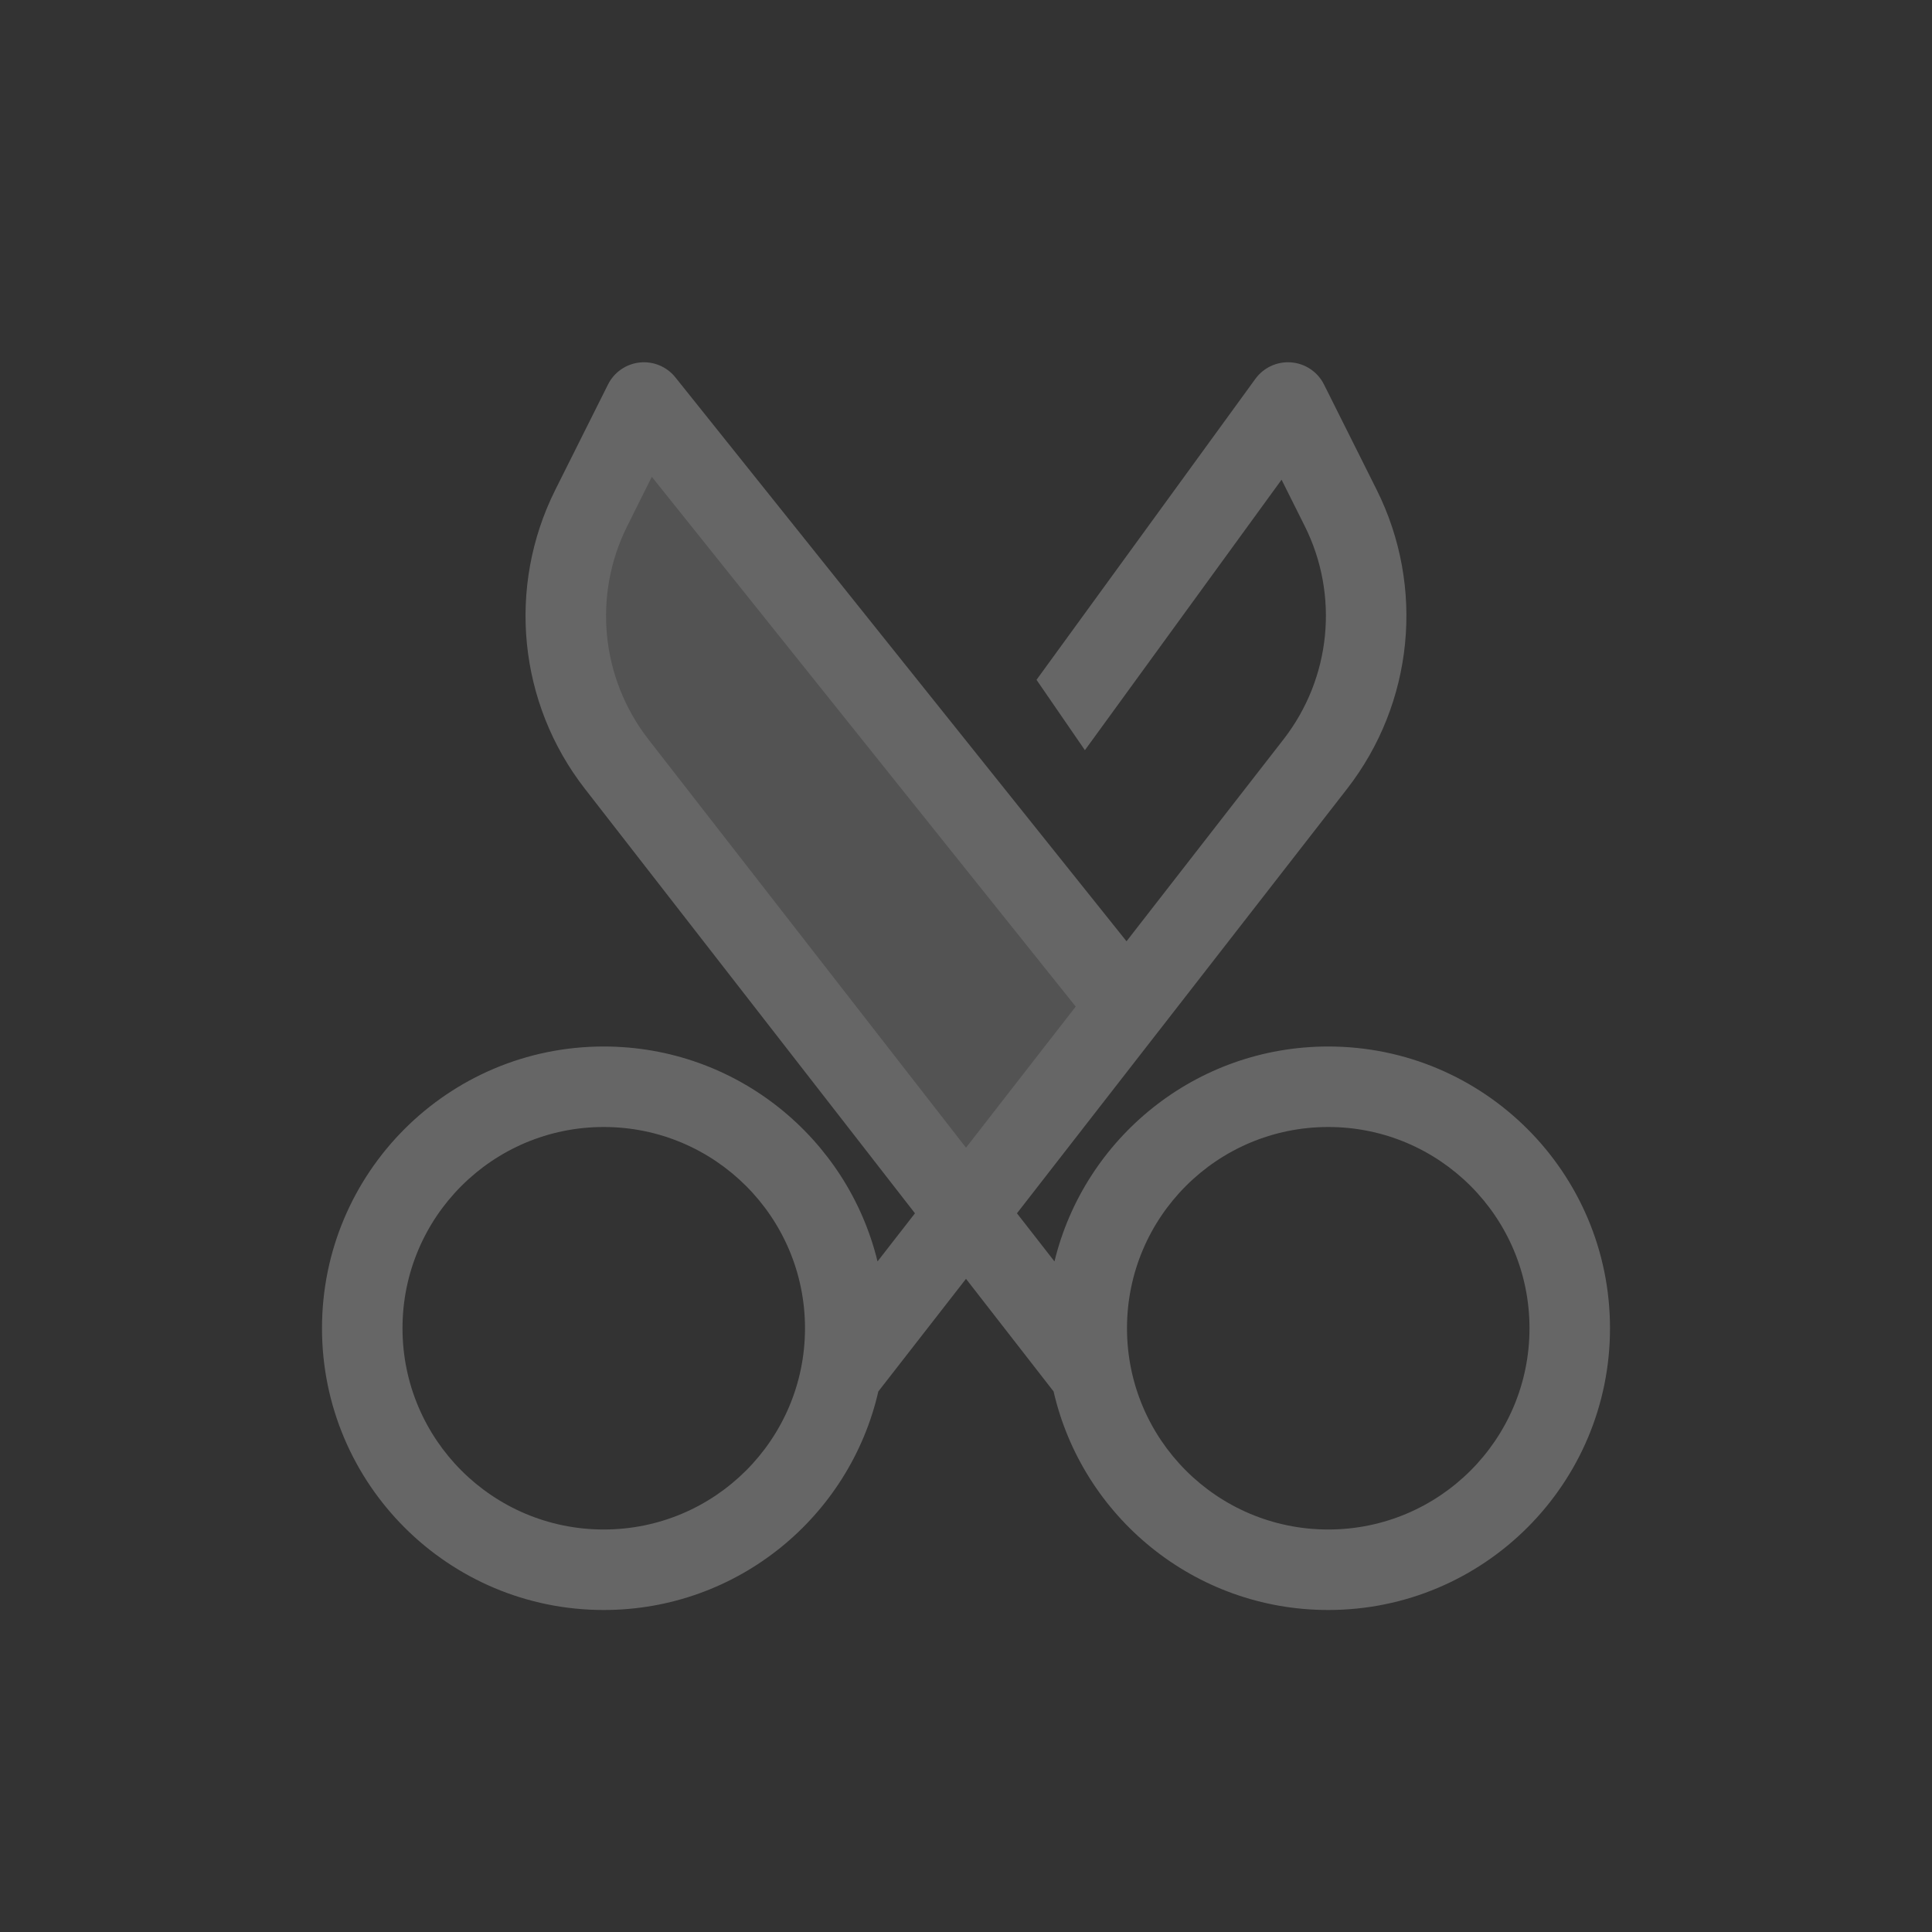 <svg width="24" height="24" viewBox="0 0 24 24" fill="none" xmlns="http://www.w3.org/2000/svg">
<rect x="0" y="0" width="24" height="24" fill="#333333" stroke="none"/>
<path d="M8 5L14 12.5L12 15.071L7.661 9.492C6.951 8.58 6.829 7.342 7.345 6.309L8 5Z" fill="white" fill-opacity="0.16"/>
<path fill-rule="evenodd" clip-rule="evenodd" d="M7.947 4.503C8.117 4.485 8.284 4.555 8.39 4.688L13.994 11.693L15.944 9.185C16.535 8.425 16.638 7.394 16.207 6.533L15.92 5.959L13.477 9.319L12.876 8.445L15.595 4.706C15.698 4.565 15.867 4.487 16.041 4.502C16.215 4.516 16.369 4.62 16.447 4.776L17.102 6.085C17.704 7.291 17.561 8.735 16.734 9.799L14.401 12.799C14.397 12.804 14.393 12.809 14.389 12.814L12.633 15.072L13.099 15.67C13.471 14.138 14.853 13 16.5 13C18.433 13 20 14.567 20 16.5C20 18.433 18.433 20 16.5 20C14.837 20 13.445 18.84 13.088 17.285L12 15.886L10.911 17.285C10.555 18.84 9.163 20 7.5 20C5.567 20 4 18.433 4 16.5C4 14.567 5.567 13 7.5 13C9.147 13 10.528 14.138 10.901 15.67L11.366 15.072L7.266 9.799C6.438 8.735 6.295 7.291 6.898 6.085L7.553 4.776C7.629 4.624 7.778 4.521 7.947 4.503ZM12 14.257L13.363 12.504L8.097 5.923L7.793 6.533C7.362 7.394 7.464 8.425 8.055 9.185L12 14.257ZM5 16.5C5 15.119 6.119 14 7.5 14C8.88 14 10 15.119 10 16.5C10 17.881 8.88 19 7.5 19C6.119 19 5 17.881 5 16.5ZM14 16.5C14 15.119 15.119 14 16.5 14C17.881 14 19 15.119 19 16.5C19 17.881 17.881 19 16.5 19C15.119 19 14 17.881 14 16.5Z" fill="#666666"/>
</svg>
